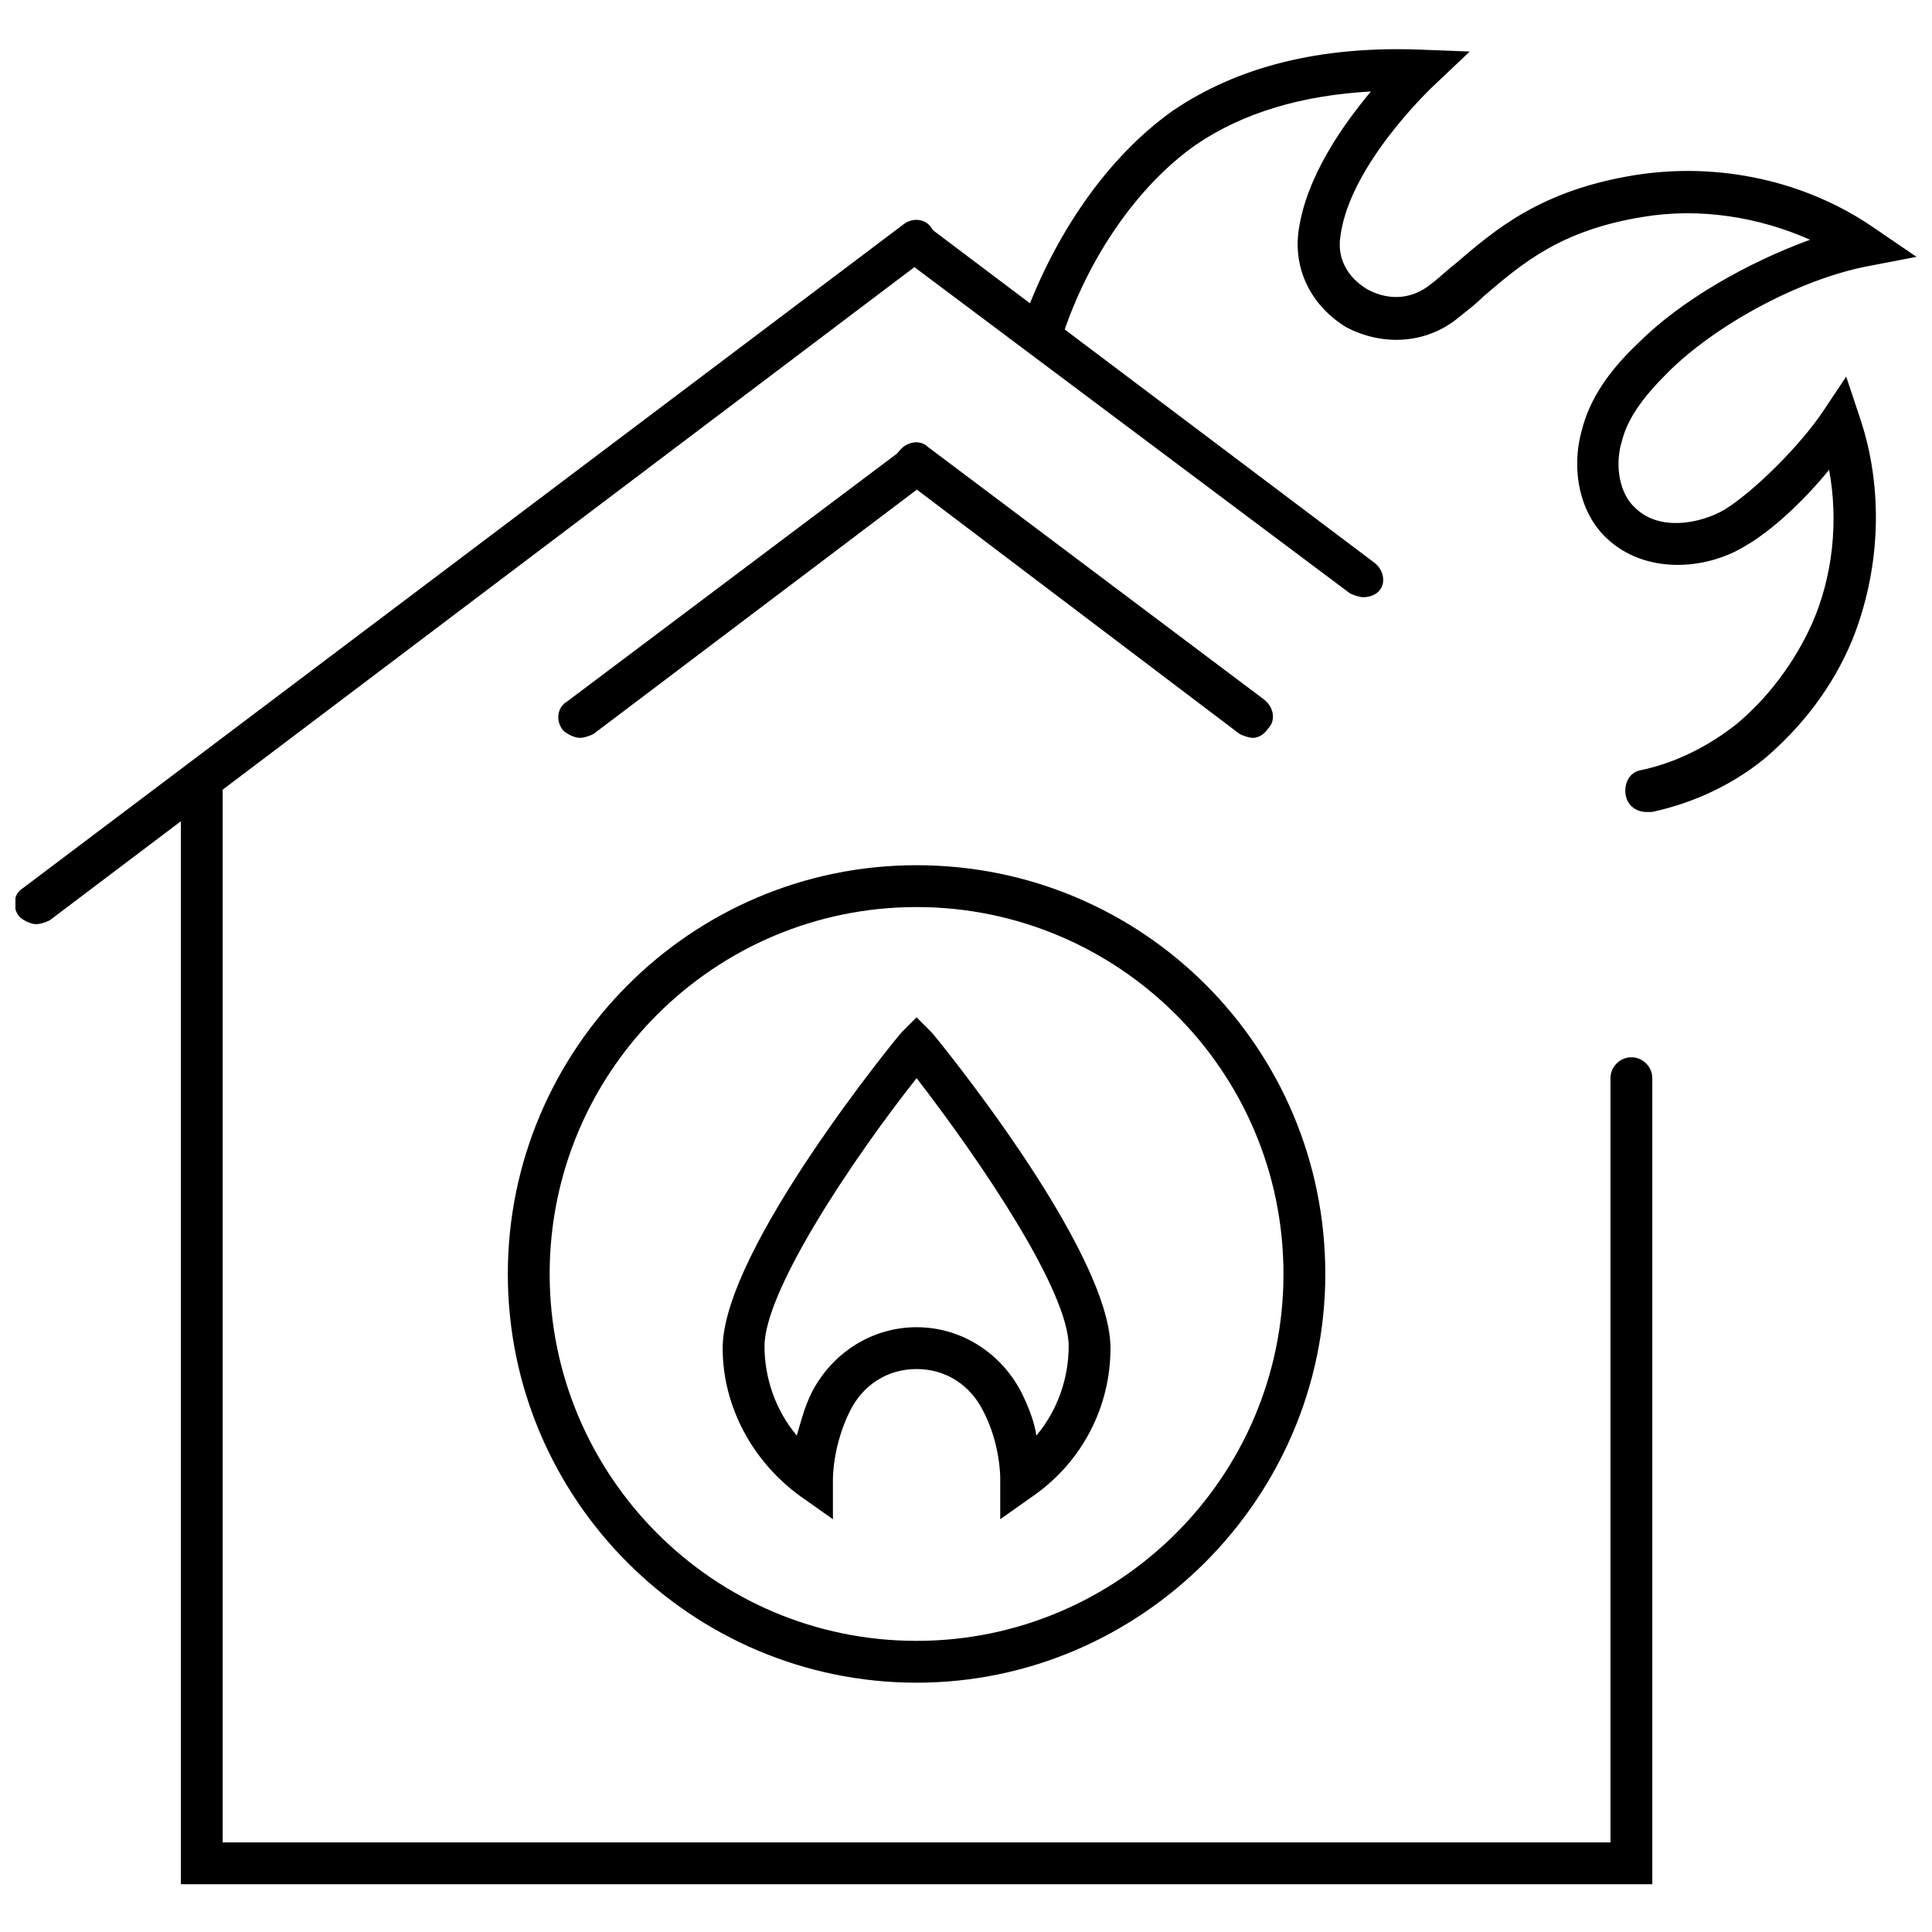 <?xml version="1.0" encoding="UTF-8"?>
<!-- Uploaded to: SVG Repo, www.svgrepo.com, Generator: SVG Repo Mixer Tools -->
<svg width="800px" height="800px" version="1.1" viewBox="144 144 512 512" xmlns="http://www.w3.org/2000/svg">
 <defs>
  <clipPath id="b">
   <path d="m148.09 202h244.91v187h-244.91z"/>
  </clipPath>
  <clipPath id="a">
   <path d="m414 157h237.9v203h-237.9z"/>
  </clipPath>
 </defs>
 <path d="m409.07 546.61v-11.082s0-9.07-4.535-17.633c-3.527-7.055-10.078-11.082-17.633-11.082-7.559 0-14.105 4.031-17.633 11.082-4.535 9.066-4.535 17.633-4.535 18.137v10.578l-8.566-6.047c-12.594-9.07-20.656-23.68-20.656-39.297 0-26.199 46.855-83.129 47.359-83.633l4.031-4.031 4.031 4.031c0.504 0.504 47.359 57.434 47.359 83.633 0 15.617-7.559 30.23-20.656 39.297zm-22.168-50.883c11.586 0 22.168 6.551 27.711 17.129 2.016 4.031 3.527 8.062 4.031 11.586 5.543-6.551 8.566-15.113 8.566-23.68 0-14.609-23.176-48.871-40.305-71.039-17.129 21.664-40.305 56.426-40.305 71.039 0 8.566 3.023 17.129 8.566 23.68 1.008-3.527 2.016-7.559 4.031-11.586 5.535-10.578 16.117-17.129 27.703-17.129z"/>
 <g clip-path="url(#b)">
  <path d="m153.64 388.91c-1.512 0-3.527-1.008-4.535-2.016-2.016-2.519-1.512-6.047 1.008-7.559l233.26-175.83c2.519-2.016 6.047-1.512 7.559 1.008 2.016 2.519 1.512 6.047-1.008 7.559l-232.76 175.83c-1.008 0.504-2.519 1.008-3.527 1.008z"/>
 </g>
 <path d="m297.73 339.54c-1.512 0-3.527-1.008-4.535-2.016-2.016-2.519-1.512-6.047 1.008-7.559l89.176-67.008c2.519-2.016 6.047-1.512 7.559 1.008 2.016 2.519 1.512 6.047-1.008 7.559l-88.676 67.008c-1.004 0.504-2.516 1.008-3.523 1.008z"/>
 <path d="m505.29 302.26c-1.008 0-2.519-0.504-3.527-1.008l-118.39-88.668c-2.519-2.016-3.023-5.543-1.008-7.559 2.016-2.519 5.543-3.023 7.559-1.008l118.39 89.176c2.519 2.016 3.023 5.543 1.008 7.559-1.008 1.004-2.519 1.508-4.031 1.508z"/>
 <path d="m581.88 643.34h-389.95v-292.71c0-3.023 2.519-5.543 5.543-5.543s5.543 2.519 5.543 5.543v281.63h367.78l-0.004-202.53c0-3.023 2.519-5.543 5.543-5.543 3.023 0 5.543 2.519 5.543 5.543z"/>
 <path d="m476.07 339.54c-1.008 0-2.519-0.504-3.527-1.008l-89.176-67.512c-2.519-2.016-3.023-5.543-1.008-7.559 2.016-2.519 5.543-3.023 7.559-1.008l89.176 67.008c2.519 2.016 3.023 5.543 1.008 7.559-1.008 1.512-2.519 2.519-4.031 2.519z"/>
 <g clip-path="url(#a)">
  <path d="m580.36 359.19c-2.519 0-5.039-1.512-5.543-4.535-0.504-3.023 1.008-6.047 4.031-6.551 9.574-2.016 18.137-6.551 25.191-12.09 8.566-7.055 15.617-16.625 20.152-26.703 5.543-12.594 7.055-27.207 4.535-40.809-6.551 8.062-15.113 16.121-22.168 20.152-10.578 6.551-26.703 7.559-36.777-2.016-7.055-6.551-9.574-18.137-6.551-28.719 2.016-8.062 7.055-15.617 15.113-23.176 11.082-11.082 28.719-21.16 45.344-27.207-13.602-6.047-29.223-8.566-44.336-6.047-21.664 3.527-31.738 12.09-42.32 21.16-2.016 2.016-4.031 3.527-6.551 5.543-8.566 7.055-20.152 7.559-29.727 2.519-9.07-5.543-14.105-15.113-12.594-25.695 2.016-14.105 11.586-27.711 19.145-36.777-18.137 1.008-33.754 5.543-46.352 14.105-15.113 10.578-28.719 29.727-35.77 51.891-1.008 3.023-4.031 4.535-7.055 3.527-3.023-1.008-4.535-4.031-3.527-7.055 8.566-24.688 23.176-45.344 40.305-57.434 17.129-11.586 38.793-17.129 65.496-16.121l13.098 0.504-9.574 9.07s-22.168 20.656-24.688 39.801c-1.008 6.047 2.016 11.082 7.055 14.105 4.535 2.519 11.082 3.527 17.129-1.512 2.016-1.512 4.031-3.527 6.047-5.039 10.578-9.07 22.672-19.648 47.863-23.68 22.168-3.527 45.344 1.512 63.48 14.105l11.082 7.559-13.098 2.519c-18.137 3.527-40.305 15.617-52.898 28.215-6.551 6.551-10.578 12.09-12.09 18.137-2.016 6.551-0.504 14.105 3.527 17.633 6.047 6.047 16.625 4.535 23.68 0.504 8.062-5.039 20.152-17.129 26.199-26.199l6.047-9.07 3.527 10.578c6.551 19.145 5.543 40.809-2.016 59.449-5.039 12.09-13.098 22.672-23.176 31.234-8.062 6.551-18.137 11.586-29.727 14.105-0.504 0.016-1.008 0.016-1.512 0.016z"/>
 </g>
 <path d="m386.9 589.93c-59.449 0-108.32-48.367-108.32-108.32 0-59.449 48.367-108.32 108.32-108.32 59.953 0 108.32 48.367 108.32 108.32 0 59.453-48.871 108.32-108.32 108.32zm0-205.55c-53.402 0-97.234 43.328-97.234 97.234 0 53.402 43.328 97.234 97.234 97.234 53.402 0 97.234-43.328 97.234-97.234s-43.828-97.234-97.234-97.234z"/>
</svg>
